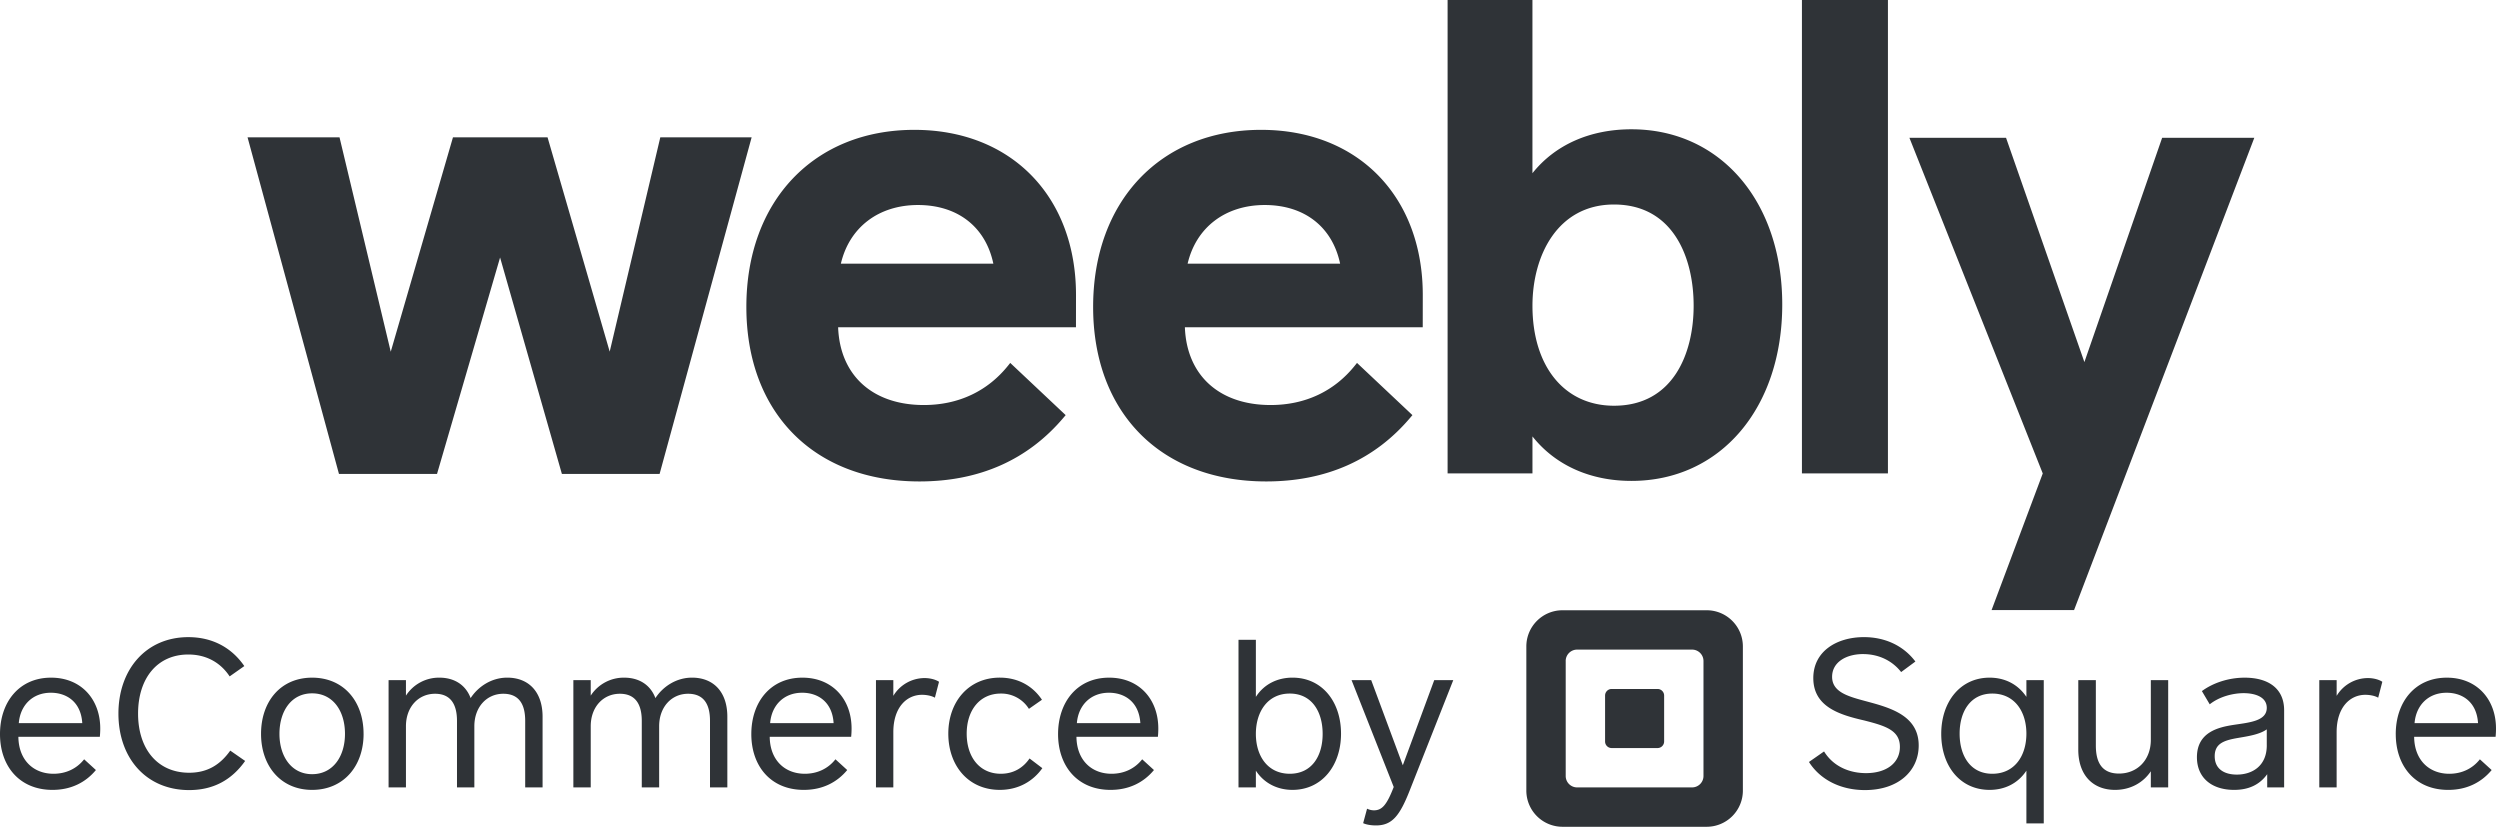 <svg viewBox="0 0 127 42" xmlns="http://www.w3.org/2000/svg"><path d="M0 37.291c0-1.617.966-2.866 2.594-2.866 1.533 0 2.499 1.102 2.499 2.583 0 .167-.011.314-.021.42H.934c.011 1.175.756 1.879 1.785 1.879.61 0 1.166-.242 1.555-.735l.598.546c-.514.62-1.25 1.008-2.205 1.008C.977 40.126 0 38.908 0 37.291zm.956-.556h3.223c-.063-1.061-.777-1.544-1.596-1.544-.935 0-1.554.64-1.628 1.543zm11.455-2.898l-.745.524c-.463-.703-1.187-1.112-2.1-1.112-1.576 0-2.552 1.207-2.552 3.002 0 1.806.997 3.004 2.593 3.004.925 0 1.575-.4 2.09-1.124l.756.525c-.682.966-1.617 1.48-2.845 1.48-2.174 0-3.592-1.617-3.592-3.885 0-2.246 1.407-3.884 3.55-3.884 1.228 0 2.204.535 2.845 1.47zm6.059 3.444c0 1.627-1.008 2.845-2.615 2.845-1.596 0-2.594-1.218-2.594-2.845 0-1.649.998-2.856 2.594-2.856 1.607 0 2.614 1.207 2.614 2.856zm-.945 0c0-1.166-.61-2.059-1.67-2.059-1.05 0-1.659.893-1.659 2.059 0 1.144.609 2.047 1.659 2.047 1.06 0 1.67-.903 1.67-2.047zM24.098 40h-.883v-3.381c0-.724-.241-1.376-1.113-1.376-.85 0-1.48.672-1.48 1.649V40h-.882v-5.45h.882v.788a1.995 1.995 0 0 1 1.701-.913c.756 0 1.334.367 1.585 1.039.368-.567 1.04-1.04 1.859-1.04 1.092 0 1.796.725 1.796 1.985V40h-.883v-3.381c0-.724-.23-1.376-1.113-1.376-.84 0-1.47.672-1.47 1.649V40zm9.386 0h-.882v-3.381c0-.724-.241-1.376-1.112-1.376-.851 0-1.481.672-1.481 1.649V40h-.882v-5.45h.882v.788a1.995 1.995 0 0 1 1.701-.913c.756 0 1.334.367 1.585 1.039.368-.567 1.04-1.04 1.859-1.04 1.092 0 1.795.725 1.795 1.985V40h-.881v-3.381c0-.724-.231-1.376-1.113-1.376-.84 0-1.47.672-1.47 1.649V40zm4.683-2.709c0-1.617.966-2.866 2.594-2.866 1.533 0 2.499 1.102 2.499 2.583 0 .167-.01.314-.021.42h-4.137c.01 1.175.756 1.879 1.785 1.879.609 0 1.166-.242 1.554-.735l.598.546c-.514.62-1.249 1.008-2.205 1.008-1.69 0-2.667-1.218-2.667-2.835zm.956-.556h3.224c-.064-1.061-.778-1.544-1.596-1.544-.935 0-1.554.64-1.628 1.543zm8.579-2.1l-.21.808c-.158-.094-.42-.147-.651-.147-.778 0-1.46.63-1.46 1.9V40h-.882v-5.45h.882v.799a1.858 1.858 0 0 1 1.586-.903c.325 0 .598.094.735.189zm5.229.913l-.662.462a1.653 1.653 0 0 0-1.428-.777c-1.071 0-1.733.85-1.733 2.037 0 1.197.662 2.037 1.733 2.037.661 0 1.145-.315 1.46-.777l.65.493c-.462.651-1.197 1.103-2.163 1.103-1.595 0-2.614-1.228-2.614-2.856 0-1.617 1.029-2.846 2.614-2.846.977 0 1.702.462 2.143 1.124zm.819 1.743c0-1.617.965-2.866 2.593-2.866 1.533 0 2.499 1.102 2.499 2.583 0 .167-.01.314-.021.42h-4.137c.01 1.175.756 1.879 1.785 1.879.609 0 1.166-.242 1.554-.735l.598.546c-.514.62-1.249 1.008-2.205 1.008-1.69 0-2.666-1.218-2.666-2.835zm.955-.556h3.224c-.064-1.061-.778-1.544-1.596-1.544-.935 0-1.554.64-1.628 1.543zm8.211-4.232h.882v2.898c.441-.683 1.144-.977 1.858-.977 1.512 0 2.468 1.229 2.468 2.846s-.966 2.856-2.468 2.856c-.724 0-1.417-.304-1.858-.976V40h-.882v-7.497zm.882 4.778c0 1.133.609 2.026 1.722 2.026s1.67-.893 1.67-2.026c0-1.124-.546-2.048-1.67-2.048-1.123 0-1.722.924-1.722 2.048zm5.45 4.535l.199-.735a.802.802 0 0 0 .346.084c.41 0 .651-.262 1.008-1.186l-2.142-5.428h.998l1.606 4.325 1.596-4.325h.967l-2.205 5.585c-.515 1.313-.903 1.796-1.722 1.796-.316 0-.546-.063-.651-.116zM79.376 42a1.838 1.838 0 0 1-1.838-1.839V32.84c0-1.016.823-1.839 1.838-1.839H86.7c1.014 0 1.838.823 1.838 1.839v7.322A1.838 1.838 0 0 1 86.7 42h-7.324zm.162-8.42v5.84c0 .32.259.58.579.58h5.84a.58.58 0 0 0 .58-.58v-5.84a.58.58 0 0 0-.58-.58h-5.84a.58.58 0 0 0-.58.58zM84.205 35c.184 0 .333.15.333.336v2.33c0 .185-.15.335-.333.335H81.87a.333.333 0 0 1-.332-.335v-2.33c0-.186.147-.336.332-.336h2.334zm10.441-1.773c-.861 0-1.575.41-1.575 1.156 0 .503.347.787.882.986 1.176.452 3.517.568 3.517 2.5 0 1.301-1.039 2.267-2.73 2.267-1.249 0-2.278-.535-2.845-1.428l.767-.535c.514.83 1.385 1.102 2.131 1.102 1.05 0 1.722-.524 1.722-1.333 0-.85-.746-1.071-1.817-1.344-1.228-.283-2.582-.682-2.582-2.152 0-1.365 1.197-2.08 2.572-2.08 1.071 0 2.005.431 2.614 1.24l-.724.535c-.441-.567-1.124-.913-1.932-.913zm9.177 8.6h-.882V39.15c-.451.682-1.145.976-1.869.976-1.512 0-2.457-1.228-2.457-2.845 0-1.617.956-2.856 2.457-2.856.735 0 1.418.304 1.869.976v-.85h.882v7.276zm-.882-4.557c0-1.134-.609-2.037-1.733-2.037-1.102 0-1.659.903-1.659 2.037 0 1.123.546 2.037 1.66 2.037 1.133 0 1.732-.913 1.732-2.037zm6.321-2.72h.882V40h-.882v-.819c-.378.567-1.019.945-1.817.945-1.133 0-1.868-.756-1.868-2.047V34.55h.892v3.319c0 .755.231 1.428 1.176 1.428.924 0 1.617-.683 1.617-1.712V34.55zm6.772 5.45h-.86v-.672c-.389.546-.956.798-1.68.798-1.145 0-1.89-.62-1.89-1.659 0-1.291 1.123-1.523 1.826-1.638.82-.126 1.722-.189 1.722-.871 0-.567-.619-.746-1.175-.746-.547 0-1.24.178-1.723.567l-.398-.672c.556-.41 1.344-.682 2.173-.682 1.187 0 2.005.535 2.005 1.659V40zm-.882-2.142v-.808c-.377.273-.997.357-1.543.451-.63.116-1.102.273-1.102.913 0 .672.514.935 1.123.935.777 0 1.523-.43 1.523-1.491zm5.87-3.223l-.21.808c-.157-.094-.42-.147-.651-.147-.777 0-1.46.63-1.46 1.9V40h-.881v-5.45h.882v.799a1.858 1.858 0 0 1 1.585-.903c.325 0 .598.094.735.189zm.682 2.656c0-1.617.967-2.866 2.594-2.866 1.533 0 2.499 1.102 2.499 2.583 0 .167-.01.314-.021.42h-4.137c.01 1.175.756 1.879 1.785 1.879.609 0 1.165-.242 1.554-.735l.599.546c-.515.62-1.25 1.008-2.206 1.008-1.69 0-2.666-1.218-2.666-2.835zm.956-.556h3.224c-.064-1.061-.778-1.544-1.597-1.544-.934 0-1.553.64-1.627 1.543zM77.849 8.798c1.15-1.441 2.918-2.23 5.03-2.23 4.51 0 7.659 3.66 7.659 8.9 0 5.277-3.15 8.962-7.659 8.962-2.1 0-3.87-.798-5.03-2.26v1.879h-4.311V0h4.31v8.799zm4.142 11.813c2.983 0 4.046-2.624 4.046-5.08 0-2.486-1.063-5.142-4.046-5.142-2.861 0-4.142 2.583-4.142 5.143 0 3.085 1.625 5.079 4.142 5.079zm9.547 3.438V0h4.369v24.05h-4.369zm-36.877-9.064l-.002 1.64H42.577c.09 2.441 1.746 3.95 4.354 3.95 1.755 0 3.24-.698 4.293-2.018l.096-.121 2.816 2.652-.087.103c-1.823 2.168-4.294 3.266-7.342 3.266-5.341 0-8.792-3.48-8.792-8.866 0-5.38 3.43-8.995 8.534-8.995 4.912 0 8.212 3.372 8.212 8.39zm-11.945-1.59h7.746c-.393-1.869-1.813-2.98-3.83-2.98-2 0-3.486 1.137-3.916 2.98zm29.561 1.59l-.002 1.64H60.192c.09 2.441 1.747 3.95 4.355 3.95 1.755 0 3.24-.698 4.292-2.018l.097-.121 2.815 2.652-.087.103c-1.822 2.168-4.293 3.266-7.342 3.266-5.34 0-8.791-3.48-8.791-8.866 0-5.38 3.43-8.995 8.533-8.995 4.912 0 8.213 3.372 8.213 8.39zm-11.946-1.59h7.747c-.394-1.869-1.814-2.98-3.83-2.98-2 0-3.486 1.137-3.917 2.98zm-26.79-6.418h4.642l-4.676 17.1h-4.963l-3.14-10.995L22.2 24.077h-4.98l-.029-.106-4.615-16.993h4.672l2.602 10.889L23.01 6.978h4.806l3.157 10.885 2.57-10.885zM109.839 7h4.68l-9.156 23.99h-4.19l2.599-6.939L96.998 7h4.909l3.98 11.394L109.837 7z" fill="#2F3337" fill-rule="evenodd"/></svg>
